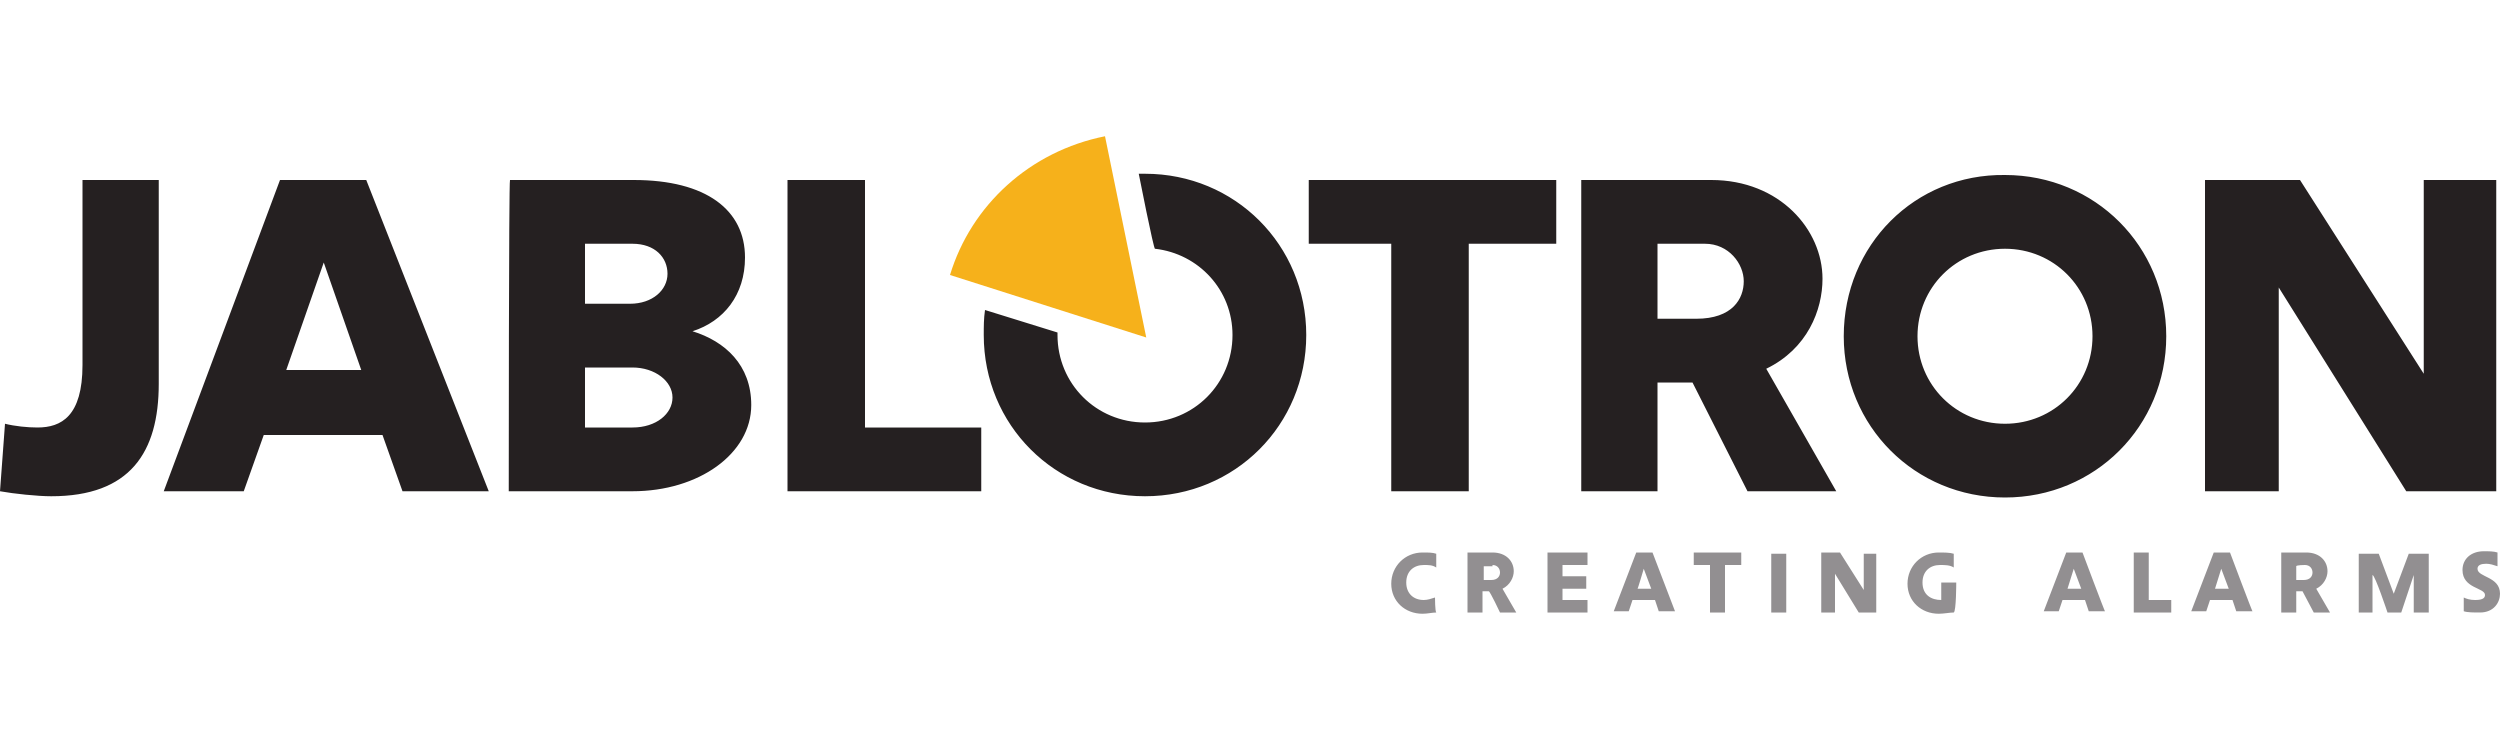 <svg viewBox="0 0 200 60" id="jablotron" xmlns="http://www.w3.org/2000/svg"><path d="M193.9 14.4v15.5L184 14.4h-7.6v24.9h5.9V23l10.2 16.3h7.2V14.4h-5.8zm-40.5 12.5c0-3.9 3.1-7 7-7s7 3.1 7 7-3.1 7-7 7-7-3.1-7-7m-5.9 0c0 7.2 5.7 12.9 12.9 12.9s12.9-5.7 12.9-12.9S167.6 14 160.4 14c-7.2-.1-12.9 5.6-12.9 12.9m-11.1-7.4c1.9 0 3.1 1.6 3.1 3s-.9 3-3.8 3h-3.1v-6h3.8zm3.4 19.8h7.1l-5.6-9.8c3.3-1.6 4.5-4.7 4.5-7.2 0-3.9-3.4-7.9-8.9-7.9h-10.4v24.9h6.1v-8.7h2.8l4.4 8.7zm-35.1-24.9v5.1h6.6v19.8h6.2V19.5h7v-5.1h-19.8zm-13.6-.5h.5c7.2 0 12.9 5.7 12.9 12.9s-5.7 12.9-12.9 12.9S78.7 34 78.7 26.8c0-.7 0-1.3.1-2l5.8 1.8v.2c0 3.9 3.1 7 7 7s7-3.1 7-7c0-3.6-2.7-6.5-6.2-6.9-.1.1-1.3-6-1.3-6zM69.2 34.2V14.4H63v24.9h15.5v-5.1h-9.3zM50.6 19.5c1.8 0 2.8 1.1 2.8 2.4s-1.2 2.4-3 2.4h-3.6v-4.8h3.8zm0 9.9c1.8 0 3.2 1.1 3.2 2.4s-1.3 2.4-3.2 2.4h-3.8v-4.8h3.8zm-9.9 9.9h9.9c5.3 0 9.5-3 9.5-6.9 0-3.2-2.1-5.1-4.7-5.9 2.5-.8 4.2-2.9 4.2-5.9 0-3.8-3.1-6.2-8.9-6.2h-9.9c-.1 0-.1 24.9-.1 24.9zM25.9 21l3 8.6h-6l3-8.6zm3.4-6.6h-6.9l-9.3 24.9h6.4l1.6-4.5h9.5l1.6 4.5h6.9l-9.8-24.9zM0 39.3c1.1.2 3 .4 4.1.4 6.3 0 8.6-3.5 8.6-9V14.4H6.6v14.8c0 4.1-1.7 5-3.6 5-.8 0-1.8-.1-2.6-.3L0 39.3z" fill="#252021"/><path d="M91.7 27l-3.3-16.1c-6 1.2-10.7 5.5-12.4 11.1l15.7 5z" fill="#f6b11b"/><path d="M198.8 47.6c0 .3-.3.4-.8.4-.4 0-.7-.1-.9-.2v1.1c.3.1.8.1 1.3.1 1.1 0 1.6-.8 1.6-1.5 0-1.4-1.8-1.3-1.8-2 0-.3.3-.4.7-.4.3 0 .6.1.9.2v-1.1c-.3-.1-.7-.1-1.1-.1-1 0-1.7.6-1.7 1.5 0 1.5 1.8 1.4 1.8 2M191 49h1.1l1-3v3h1.2v-4.7h-1.6l-1.2 3.2-1.2-3.2h-1.6V49h1.1v-3c.2 0 1.2 3 1.2 3zm-6.6-3.8c.4 0 .6.3.6.6s-.2.6-.7.6h-.6v-1.1c0-.1.7-.1.7-.1zm.7 3.8h1.3l-1.1-1.9c.6-.3.9-.9.9-1.4 0-.8-.6-1.5-1.7-1.5h-2V49h1.2v-1.7h.5l.9 1.7zm-7.4-3.5l.6 1.6h-1.1l.5-1.6zm.7-1.3h-1.3l-1.8 4.7h1.2l.3-.9h1.8l.3.9h1.3c0 .1-1.8-4.7-1.8-4.7zm-6.5 3.8v-3.8h-1.2V49h3v-1h-1.8zm-6-2.5l.6 1.6h-1.1l.5-1.6zm.7-1.3h-1.3l-1.8 4.7h1.2l.3-.9h1.8l.3.9h1.3c0 .1-1.8-4.7-1.8-4.7zm-10.1 2.4h-1.2V48c-.8 0-1.5-.4-1.5-1.4 0-.9.6-1.4 1.4-1.4.4 0 .8 0 1.1.2v-1.1c-.3-.1-.8-.1-1.2-.1-1.4 0-2.5 1.1-2.5 2.5s1.1 2.4 2.5 2.4c.4 0 .9-.1 1.2-.1.2-.1.2-2.4.2-2.4zm-7.4-2.4v3l-1.9-3h-1.5V49h1.1v-3.1l1.9 3.1h1.4v-4.7h-1v-.1zm-7.4 4.8h1.2v-4.7h-1.2V49zm-6.2-4.8v1h1.3V49h1.2v-3.8h1.3v-1h-3.8zm-4 1.3l.6 1.6H131c0 .1.5-1.6.5-1.6zm.7-1.3h-1.3l-1.8 4.7h1.2l.3-.9h1.8l.3.9h1.3l-1.8-4.7zm-8.4 4.8h3.2v-1h-2v-.9h1.9v-1H125v-.9h2v-1h-3.2V49zm-4.4-3.8c.4 0 .6.3.6.6s-.2.6-.7.6h-.6v-1.1h.7v-.1zm.6 3.8h1.3l-1.1-1.9c.6-.3.9-.9.9-1.4 0-.8-.6-1.5-1.7-1.5h-2V49h1.2v-1.7h.5c.1 0 .9 1.7.9 1.7zm-5.2-1.2c-.3.1-.6.2-.9.2-.8 0-1.4-.5-1.4-1.4s.6-1.4 1.4-1.4c.4 0 .7 0 1 .2v-1.1c-.3-.1-.6-.1-1.1-.1-1.4 0-2.5 1.1-2.5 2.5s1.1 2.4 2.5 2.4c.4 0 .8-.1 1.1-.1-.1-.1-.1-1.2-.1-1.2z" fill="#928f91"/></svg>